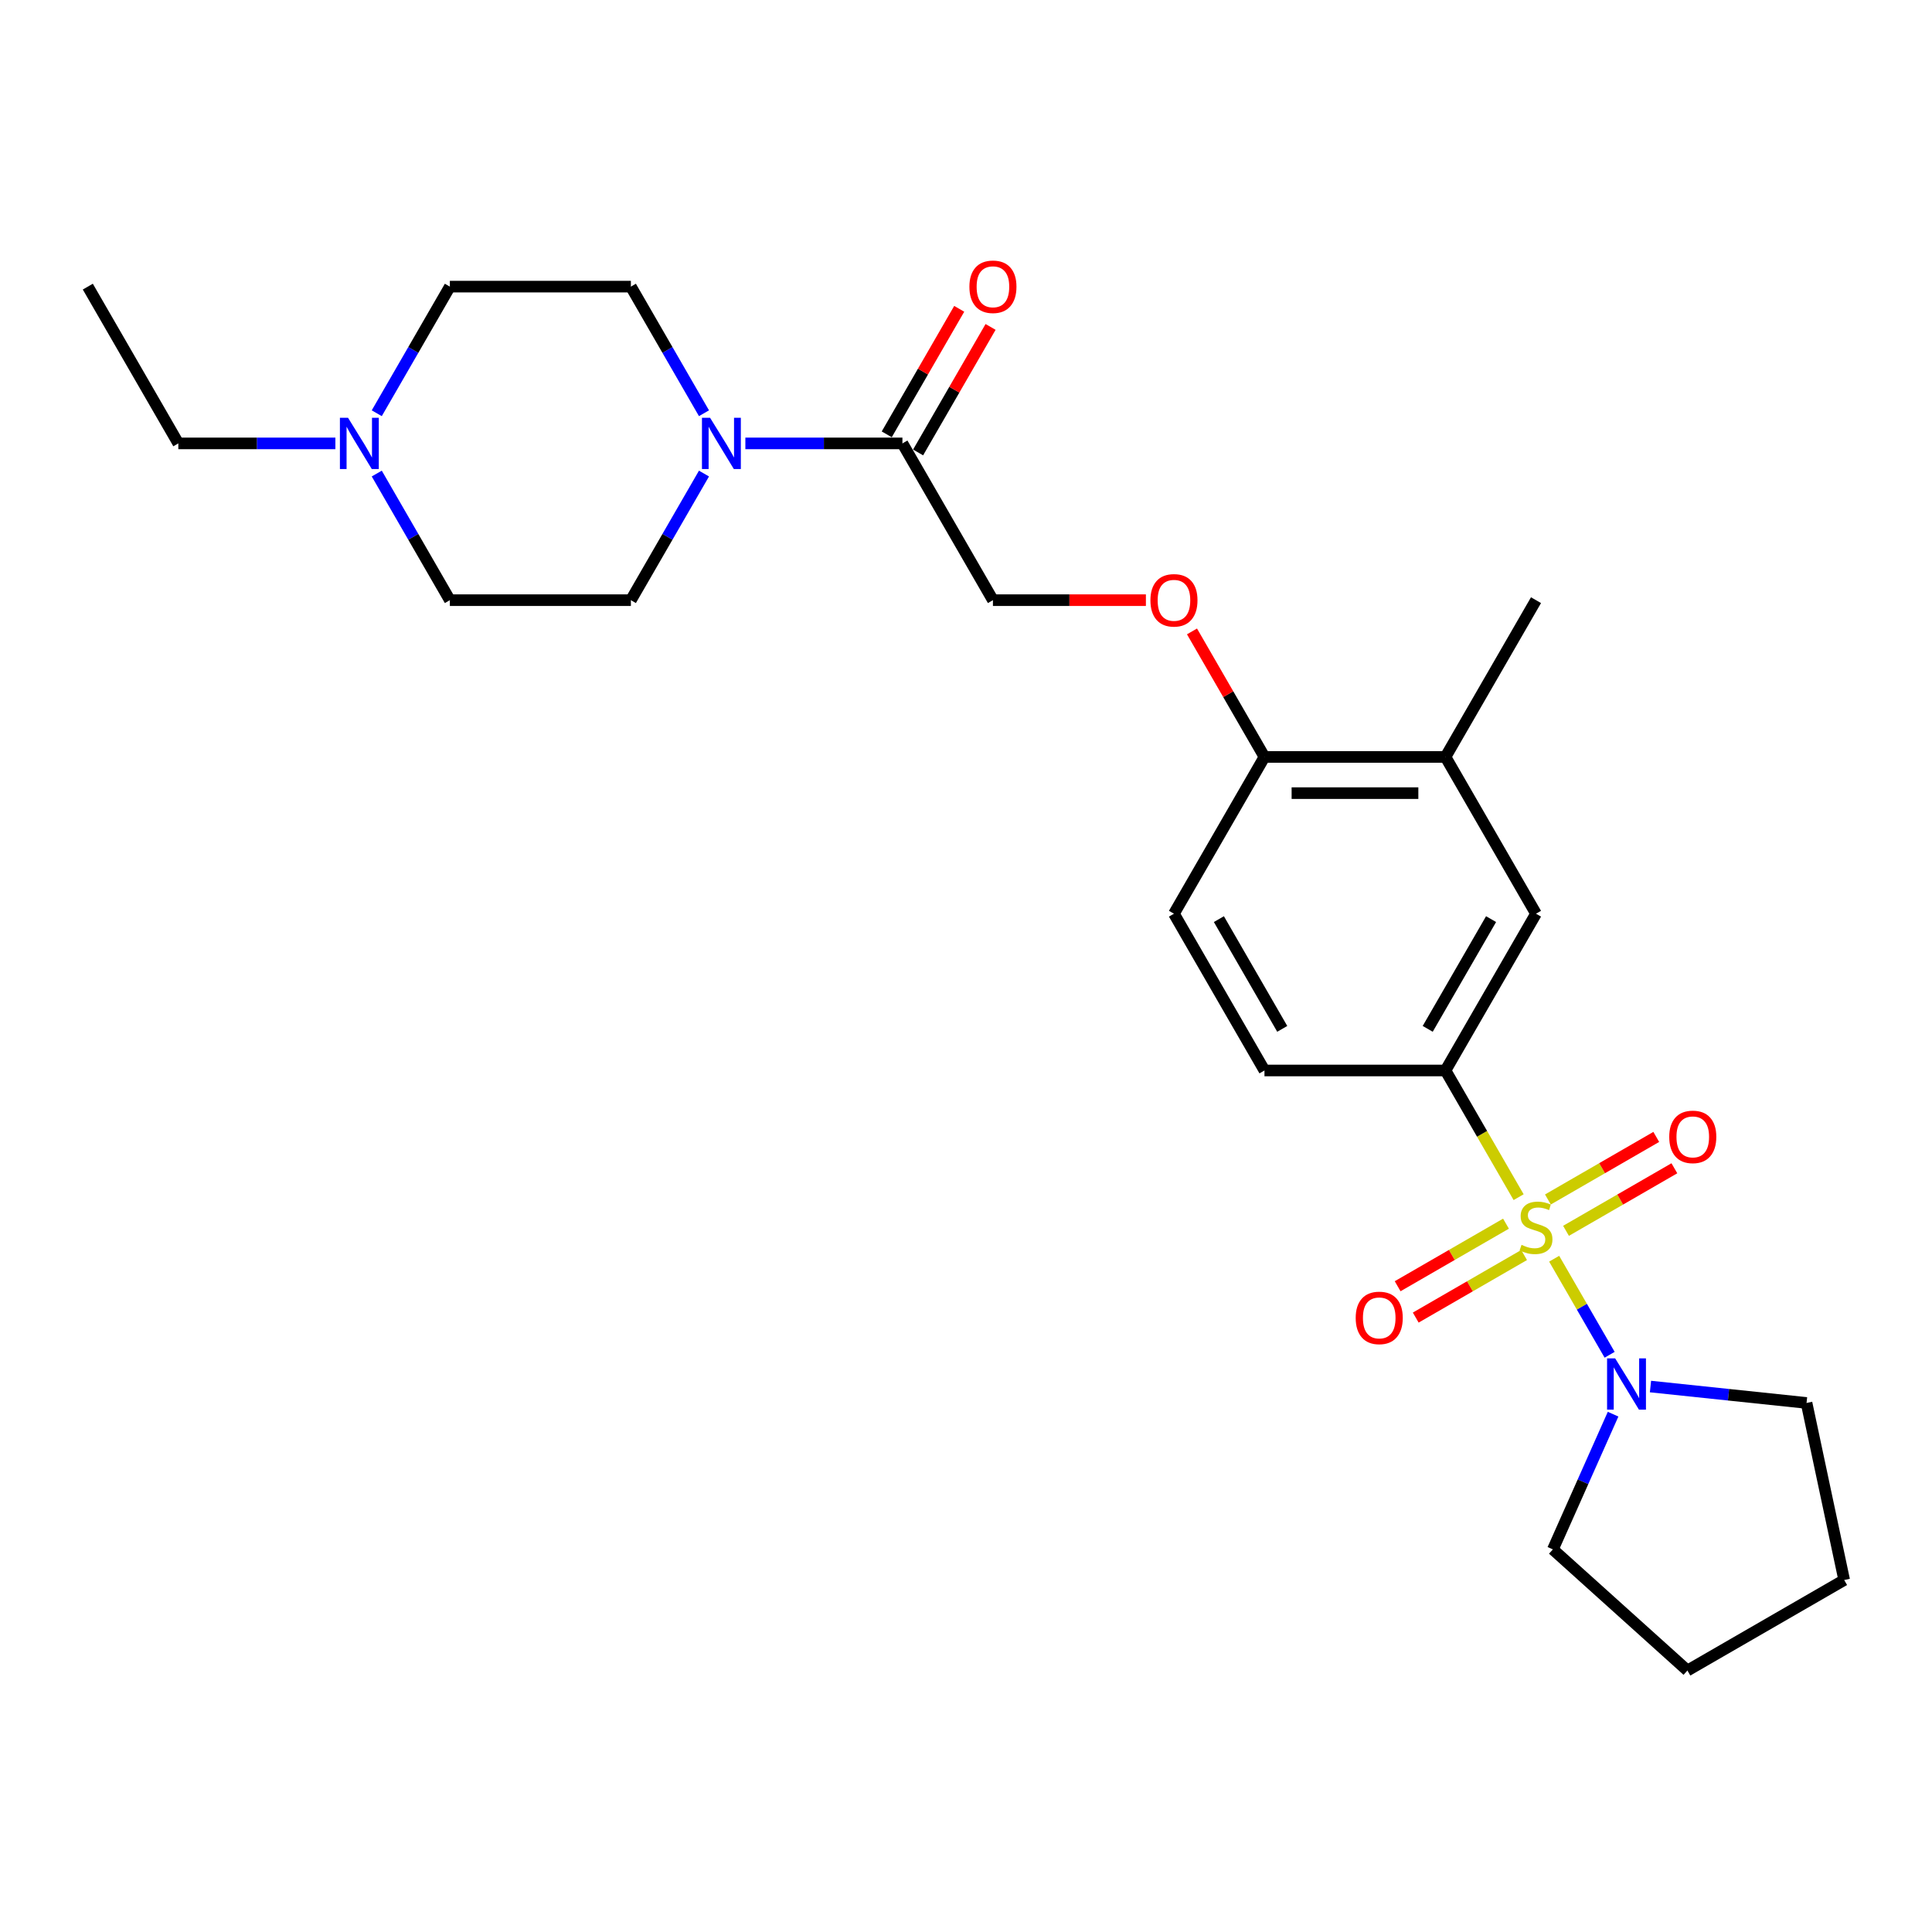 <?xml version='1.0' encoding='iso-8859-1'?>
<svg version='1.1' baseProfile='full'
              xmlns='http://www.w3.org/2000/svg'
                      xmlns:rdkit='http://www.rdkit.org/xml'
                      xmlns:xlink='http://www.w3.org/1999/xlink'
                  xml:space='preserve'
width='1000px' height='1000px' viewBox='0 0 1000 1000'>
<!-- END OF HEADER -->
<rect style='opacity:1.0;fill:#FFFFFF;stroke:none' width='1000' height='1000' x='0' y='0'> </rect>
<path class='bond-0' d='M 804.434,651.508 L 818.787,676.368' style='fill:none;fill-rule:evenodd;stroke:#CCCC00;stroke-width:6px;stroke-linecap:butt;stroke-linejoin:miter;stroke-opacity:1' />
<path class='bond-0' d='M 818.787,676.368 L 833.14,701.228' style='fill:none;fill-rule:evenodd;stroke:#0000FF;stroke-width:6px;stroke-linecap:butt;stroke-linejoin:miter;stroke-opacity:1' />
<path class='bond-1' d='M 786.041,619.651 L 767.112,586.865' style='fill:none;fill-rule:evenodd;stroke:#CCCC00;stroke-width:6px;stroke-linecap:butt;stroke-linejoin:miter;stroke-opacity:1' />
<path class='bond-1' d='M 767.112,586.865 L 748.184,554.079' style='fill:none;fill-rule:evenodd;stroke:#000000;stroke-width:6px;stroke-linecap:butt;stroke-linejoin:miter;stroke-opacity:1' />
<path class='bond-5' d='M 779.497,633.373 L 751.455,649.563' style='fill:none;fill-rule:evenodd;stroke:#CCCC00;stroke-width:6px;stroke-linecap:butt;stroke-linejoin:miter;stroke-opacity:1' />
<path class='bond-5' d='M 751.455,649.563 L 723.413,665.753' style='fill:none;fill-rule:evenodd;stroke:#FF0000;stroke-width:6px;stroke-linecap:butt;stroke-linejoin:miter;stroke-opacity:1' />
<path class='bond-5' d='M 788.867,649.602 L 760.825,665.792' style='fill:none;fill-rule:evenodd;stroke:#CCCC00;stroke-width:6px;stroke-linecap:butt;stroke-linejoin:miter;stroke-opacity:1' />
<path class='bond-5' d='M 760.825,665.792 L 732.783,681.982' style='fill:none;fill-rule:evenodd;stroke:#FF0000;stroke-width:6px;stroke-linecap:butt;stroke-linejoin:miter;stroke-opacity:1' />
<path class='bond-6' d='M 810.567,637.073 L 838.609,620.883' style='fill:none;fill-rule:evenodd;stroke:#CCCC00;stroke-width:6px;stroke-linecap:butt;stroke-linejoin:miter;stroke-opacity:1' />
<path class='bond-6' d='M 838.609,620.883 L 866.651,604.693' style='fill:none;fill-rule:evenodd;stroke:#FF0000;stroke-width:6px;stroke-linecap:butt;stroke-linejoin:miter;stroke-opacity:1' />
<path class='bond-6' d='M 801.197,620.845 L 829.24,604.654' style='fill:none;fill-rule:evenodd;stroke:#CCCC00;stroke-width:6px;stroke-linecap:butt;stroke-linejoin:miter;stroke-opacity:1' />
<path class='bond-6' d='M 829.24,604.654 L 857.282,588.464' style='fill:none;fill-rule:evenodd;stroke:#FF0000;stroke-width:6px;stroke-linecap:butt;stroke-linejoin:miter;stroke-opacity:1' />
<path class='bond-19' d='M 854.286,717.671 L 894.676,721.916' style='fill:none;fill-rule:evenodd;stroke:#0000FF;stroke-width:6px;stroke-linecap:butt;stroke-linejoin:miter;stroke-opacity:1' />
<path class='bond-19' d='M 894.676,721.916 L 935.065,726.162' style='fill:none;fill-rule:evenodd;stroke:#000000;stroke-width:6px;stroke-linecap:butt;stroke-linejoin:miter;stroke-opacity:1' />
<path class='bond-20' d='M 834.931,731.977 L 819.351,766.971' style='fill:none;fill-rule:evenodd;stroke:#0000FF;stroke-width:6px;stroke-linecap:butt;stroke-linejoin:miter;stroke-opacity:1' />
<path class='bond-20' d='M 819.351,766.971 L 803.771,801.964' style='fill:none;fill-rule:evenodd;stroke:#000000;stroke-width:6px;stroke-linecap:butt;stroke-linejoin:miter;stroke-opacity:1' />
<path class='bond-4' d='M 748.184,554.079 L 795.032,472.935' style='fill:none;fill-rule:evenodd;stroke:#000000;stroke-width:6px;stroke-linecap:butt;stroke-linejoin:miter;stroke-opacity:1' />
<path class='bond-4' d='M 738.982,532.538 L 771.776,475.737' style='fill:none;fill-rule:evenodd;stroke:#000000;stroke-width:6px;stroke-linecap:butt;stroke-linejoin:miter;stroke-opacity:1' />
<path class='bond-14' d='M 748.184,554.079 L 654.486,554.079' style='fill:none;fill-rule:evenodd;stroke:#000000;stroke-width:6px;stroke-linecap:butt;stroke-linejoin:miter;stroke-opacity:1' />
<path class='bond-2' d='M 385.8,229.503 L 426.446,229.503' style='fill:none;fill-rule:evenodd;stroke:#0000FF;stroke-width:6px;stroke-linecap:butt;stroke-linejoin:miter;stroke-opacity:1' />
<path class='bond-2' d='M 426.446,229.503 L 467.092,229.503' style='fill:none;fill-rule:evenodd;stroke:#000000;stroke-width:6px;stroke-linecap:butt;stroke-linejoin:miter;stroke-opacity:1' />
<path class='bond-12' d='M 364.382,245.112 L 345.464,277.88' style='fill:none;fill-rule:evenodd;stroke:#0000FF;stroke-width:6px;stroke-linecap:butt;stroke-linejoin:miter;stroke-opacity:1' />
<path class='bond-12' d='M 345.464,277.88 L 326.546,310.647' style='fill:none;fill-rule:evenodd;stroke:#000000;stroke-width:6px;stroke-linecap:butt;stroke-linejoin:miter;stroke-opacity:1' />
<path class='bond-13' d='M 364.382,213.893 L 345.464,181.125' style='fill:none;fill-rule:evenodd;stroke:#0000FF;stroke-width:6px;stroke-linecap:butt;stroke-linejoin:miter;stroke-opacity:1' />
<path class='bond-13' d='M 345.464,181.125 L 326.546,148.358' style='fill:none;fill-rule:evenodd;stroke:#000000;stroke-width:6px;stroke-linecap:butt;stroke-linejoin:miter;stroke-opacity:1' />
<path class='bond-3' d='M 467.092,229.503 L 513.941,310.647' style='fill:none;fill-rule:evenodd;stroke:#000000;stroke-width:6px;stroke-linecap:butt;stroke-linejoin:miter;stroke-opacity:1' />
<path class='bond-15' d='M 475.206,234.187 L 493.962,201.701' style='fill:none;fill-rule:evenodd;stroke:#000000;stroke-width:6px;stroke-linecap:butt;stroke-linejoin:miter;stroke-opacity:1' />
<path class='bond-15' d='M 493.962,201.701 L 512.718,169.215' style='fill:none;fill-rule:evenodd;stroke:#FF0000;stroke-width:6px;stroke-linecap:butt;stroke-linejoin:miter;stroke-opacity:1' />
<path class='bond-15' d='M 458.978,224.818 L 477.733,192.332' style='fill:none;fill-rule:evenodd;stroke:#000000;stroke-width:6px;stroke-linecap:butt;stroke-linejoin:miter;stroke-opacity:1' />
<path class='bond-15' d='M 477.733,192.332 L 496.489,159.846' style='fill:none;fill-rule:evenodd;stroke:#FF0000;stroke-width:6px;stroke-linecap:butt;stroke-linejoin:miter;stroke-opacity:1' />
<path class='bond-8' d='M 795.032,472.935 L 748.184,391.791' style='fill:none;fill-rule:evenodd;stroke:#000000;stroke-width:6px;stroke-linecap:butt;stroke-linejoin:miter;stroke-opacity:1' />
<path class='bond-7' d='M 195.013,213.893 L 213.931,181.125' style='fill:none;fill-rule:evenodd;stroke:#0000FF;stroke-width:6px;stroke-linecap:butt;stroke-linejoin:miter;stroke-opacity:1' />
<path class='bond-7' d='M 213.931,181.125 L 232.849,148.358' style='fill:none;fill-rule:evenodd;stroke:#000000;stroke-width:6px;stroke-linecap:butt;stroke-linejoin:miter;stroke-opacity:1' />
<path class='bond-21' d='M 173.595,229.503 L 132.949,229.503' style='fill:none;fill-rule:evenodd;stroke:#0000FF;stroke-width:6px;stroke-linecap:butt;stroke-linejoin:miter;stroke-opacity:1' />
<path class='bond-21' d='M 132.949,229.503 L 92.303,229.503' style='fill:none;fill-rule:evenodd;stroke:#000000;stroke-width:6px;stroke-linecap:butt;stroke-linejoin:miter;stroke-opacity:1' />
<path class='bond-28' d='M 195.013,245.112 L 213.931,277.88' style='fill:none;fill-rule:evenodd;stroke:#0000FF;stroke-width:6px;stroke-linecap:butt;stroke-linejoin:miter;stroke-opacity:1' />
<path class='bond-28' d='M 213.931,277.88 L 232.849,310.647' style='fill:none;fill-rule:evenodd;stroke:#000000;stroke-width:6px;stroke-linecap:butt;stroke-linejoin:miter;stroke-opacity:1' />
<path class='bond-22' d='M 748.184,391.791 L 795.032,310.647' style='fill:none;fill-rule:evenodd;stroke:#000000;stroke-width:6px;stroke-linecap:butt;stroke-linejoin:miter;stroke-opacity:1' />
<path class='bond-27' d='M 748.184,391.791 L 654.486,391.791' style='fill:none;fill-rule:evenodd;stroke:#000000;stroke-width:6px;stroke-linecap:butt;stroke-linejoin:miter;stroke-opacity:1' />
<path class='bond-27' d='M 734.129,410.53 L 668.541,410.53' style='fill:none;fill-rule:evenodd;stroke:#000000;stroke-width:6px;stroke-linecap:butt;stroke-linejoin:miter;stroke-opacity:1' />
<path class='bond-9' d='M 654.486,391.791 L 607.638,472.935' style='fill:none;fill-rule:evenodd;stroke:#000000;stroke-width:6px;stroke-linecap:butt;stroke-linejoin:miter;stroke-opacity:1' />
<path class='bond-10' d='M 654.486,391.791 L 635.731,359.305' style='fill:none;fill-rule:evenodd;stroke:#000000;stroke-width:6px;stroke-linecap:butt;stroke-linejoin:miter;stroke-opacity:1' />
<path class='bond-10' d='M 635.731,359.305 L 616.975,326.819' style='fill:none;fill-rule:evenodd;stroke:#FF0000;stroke-width:6px;stroke-linecap:butt;stroke-linejoin:miter;stroke-opacity:1' />
<path class='bond-11' d='M 593.115,310.647 L 553.528,310.647' style='fill:none;fill-rule:evenodd;stroke:#FF0000;stroke-width:6px;stroke-linecap:butt;stroke-linejoin:miter;stroke-opacity:1' />
<path class='bond-11' d='M 553.528,310.647 L 513.941,310.647' style='fill:none;fill-rule:evenodd;stroke:#000000;stroke-width:6px;stroke-linecap:butt;stroke-linejoin:miter;stroke-opacity:1' />
<path class='bond-17' d='M 326.546,310.647 L 232.849,310.647' style='fill:none;fill-rule:evenodd;stroke:#000000;stroke-width:6px;stroke-linecap:butt;stroke-linejoin:miter;stroke-opacity:1' />
<path class='bond-18' d='M 326.546,148.358 L 232.849,148.358' style='fill:none;fill-rule:evenodd;stroke:#000000;stroke-width:6px;stroke-linecap:butt;stroke-linejoin:miter;stroke-opacity:1' />
<path class='bond-16' d='M 654.486,554.079 L 607.638,472.935' style='fill:none;fill-rule:evenodd;stroke:#000000;stroke-width:6px;stroke-linecap:butt;stroke-linejoin:miter;stroke-opacity:1' />
<path class='bond-16' d='M 663.688,532.538 L 630.894,475.737' style='fill:none;fill-rule:evenodd;stroke:#000000;stroke-width:6px;stroke-linecap:butt;stroke-linejoin:miter;stroke-opacity:1' />
<path class='bond-25' d='M 935.065,726.162 L 954.545,817.811' style='fill:none;fill-rule:evenodd;stroke:#000000;stroke-width:6px;stroke-linecap:butt;stroke-linejoin:miter;stroke-opacity:1' />
<path class='bond-24' d='M 803.771,801.964 L 873.401,864.66' style='fill:none;fill-rule:evenodd;stroke:#000000;stroke-width:6px;stroke-linecap:butt;stroke-linejoin:miter;stroke-opacity:1' />
<path class='bond-23' d='M 92.303,229.503 L 45.455,148.358' style='fill:none;fill-rule:evenodd;stroke:#000000;stroke-width:6px;stroke-linecap:butt;stroke-linejoin:miter;stroke-opacity:1' />
<path class='bond-26' d='M 873.401,864.66 L 954.545,817.811' style='fill:none;fill-rule:evenodd;stroke:#000000;stroke-width:6px;stroke-linecap:butt;stroke-linejoin:miter;stroke-opacity:1' />
<path  class='atom-0' d='M 787.536 644.331
Q 787.836 644.443, 789.073 644.968
Q 790.31 645.493, 791.659 645.83
Q 793.046 646.13, 794.395 646.13
Q 796.906 646.13, 798.368 644.93
Q 799.829 643.694, 799.829 641.557
Q 799.829 640.096, 799.08 639.196
Q 798.368 638.297, 797.243 637.809
Q 796.119 637.322, 794.245 636.76
Q 791.884 636.048, 790.46 635.373
Q 789.073 634.699, 788.061 633.274
Q 787.087 631.85, 787.087 629.452
Q 787.087 626.116, 789.335 624.055
Q 791.622 621.993, 796.119 621.993
Q 799.192 621.993, 802.678 623.455
L 801.816 626.341
Q 798.63 625.029, 796.232 625.029
Q 793.645 625.029, 792.221 626.116
Q 790.797 627.165, 790.835 629.002
Q 790.835 630.426, 791.547 631.288
Q 792.296 632.15, 793.346 632.637
Q 794.433 633.125, 796.232 633.687
Q 798.63 634.436, 800.054 635.186
Q 801.479 635.935, 802.49 637.472
Q 803.54 638.971, 803.54 641.557
Q 803.54 645.23, 801.066 647.217
Q 798.63 649.165, 794.545 649.165
Q 792.184 649.165, 790.385 648.641
Q 788.623 648.154, 786.524 647.292
L 787.536 644.331
' fill='#CCCC00'/>
<path  class='atom-1' d='M 836.015 703.1
L 844.71 717.155
Q 845.572 718.541, 846.959 721.052
Q 848.346 723.563, 848.421 723.713
L 848.421 703.1
L 851.944 703.1
L 851.944 729.635
L 848.308 729.635
L 838.976 714.269
Q 837.889 712.47, 836.727 710.408
Q 835.603 708.347, 835.266 707.71
L 835.266 729.635
L 831.818 729.635
L 831.818 703.1
L 836.015 703.1
' fill='#0000FF'/>
<path  class='atom-3' d='M 367.529 216.235
L 376.224 230.29
Q 377.086 231.676, 378.473 234.187
Q 379.86 236.698, 379.935 236.848
L 379.935 216.235
L 383.458 216.235
L 383.458 242.77
L 379.822 242.77
L 370.49 227.404
Q 369.403 225.605, 368.241 223.543
Q 367.117 221.482, 366.78 220.845
L 366.78 242.77
L 363.332 242.77
L 363.332 216.235
L 367.529 216.235
' fill='#0000FF'/>
<path  class='atom-6' d='M 701.707 682.147
Q 701.707 675.775, 704.856 672.215
Q 708.004 668.654, 713.888 668.654
Q 719.772 668.654, 722.92 672.215
Q 726.069 675.775, 726.069 682.147
Q 726.069 688.593, 722.883 692.266
Q 719.697 695.902, 713.888 695.902
Q 708.041 695.902, 704.856 692.266
Q 701.707 688.631, 701.707 682.147
M 713.888 692.903
Q 717.936 692.903, 720.11 690.205
Q 722.321 687.469, 722.321 682.147
Q 722.321 676.937, 720.11 674.314
Q 717.936 671.653, 713.888 671.653
Q 709.84 671.653, 707.629 674.276
Q 705.455 676.9, 705.455 682.147
Q 705.455 687.506, 707.629 690.205
Q 709.84 692.903, 713.888 692.903
' fill='#FF0000'/>
<path  class='atom-7' d='M 863.996 588.45
Q 863.996 582.078, 867.144 578.518
Q 870.292 574.957, 876.176 574.957
Q 882.061 574.957, 885.209 578.518
Q 888.357 582.078, 888.357 588.45
Q 888.357 594.896, 885.171 598.569
Q 881.986 602.204, 876.176 602.204
Q 870.33 602.204, 867.144 598.569
Q 863.996 594.934, 863.996 588.45
M 876.176 599.206
Q 880.224 599.206, 882.398 596.508
Q 884.609 593.772, 884.609 588.45
Q 884.609 583.24, 882.398 580.617
Q 880.224 577.956, 876.176 577.956
Q 872.129 577.956, 869.917 580.579
Q 867.744 583.203, 867.744 588.45
Q 867.744 593.809, 869.917 596.508
Q 872.129 599.206, 876.176 599.206
' fill='#FF0000'/>
<path  class='atom-8' d='M 180.135 216.235
L 188.83 230.29
Q 189.692 231.676, 191.079 234.187
Q 192.465 236.698, 192.54 236.848
L 192.54 216.235
L 196.063 216.235
L 196.063 242.77
L 192.428 242.77
L 183.096 227.404
Q 182.009 225.605, 180.847 223.543
Q 179.723 221.482, 179.385 220.845
L 179.385 242.77
L 175.937 242.77
L 175.937 216.235
L 180.135 216.235
' fill='#0000FF'/>
<path  class='atom-11' d='M 595.457 310.722
Q 595.457 304.35, 598.605 300.79
Q 601.754 297.229, 607.638 297.229
Q 613.522 297.229, 616.67 300.79
Q 619.818 304.35, 619.818 310.722
Q 619.818 317.168, 616.633 320.841
Q 613.447 324.476, 607.638 324.476
Q 601.791 324.476, 598.605 320.841
Q 595.457 317.205, 595.457 310.722
M 607.638 321.478
Q 611.685 321.478, 613.859 318.78
Q 616.071 316.044, 616.071 310.722
Q 616.071 305.512, 613.859 302.889
Q 611.685 300.228, 607.638 300.228
Q 603.59 300.228, 601.379 302.851
Q 599.205 305.475, 599.205 310.722
Q 599.205 316.081, 601.379 318.78
Q 603.59 321.478, 607.638 321.478
' fill='#FF0000'/>
<path  class='atom-16' d='M 501.76 148.433
Q 501.76 142.062, 504.908 138.501
Q 508.056 134.941, 513.941 134.941
Q 519.825 134.941, 522.973 138.501
Q 526.121 142.062, 526.121 148.433
Q 526.121 154.88, 522.936 158.553
Q 519.75 162.188, 513.941 162.188
Q 508.094 162.188, 504.908 158.553
Q 501.76 154.917, 501.76 148.433
M 513.941 159.19
Q 517.988 159.19, 520.162 156.491
Q 522.373 153.755, 522.373 148.433
Q 522.373 143.224, 520.162 140.6
Q 517.988 137.939, 513.941 137.939
Q 509.893 137.939, 507.682 140.563
Q 505.508 143.186, 505.508 148.433
Q 505.508 153.793, 507.682 156.491
Q 509.893 159.19, 513.941 159.19
' fill='#FF0000'/>
</svg>
